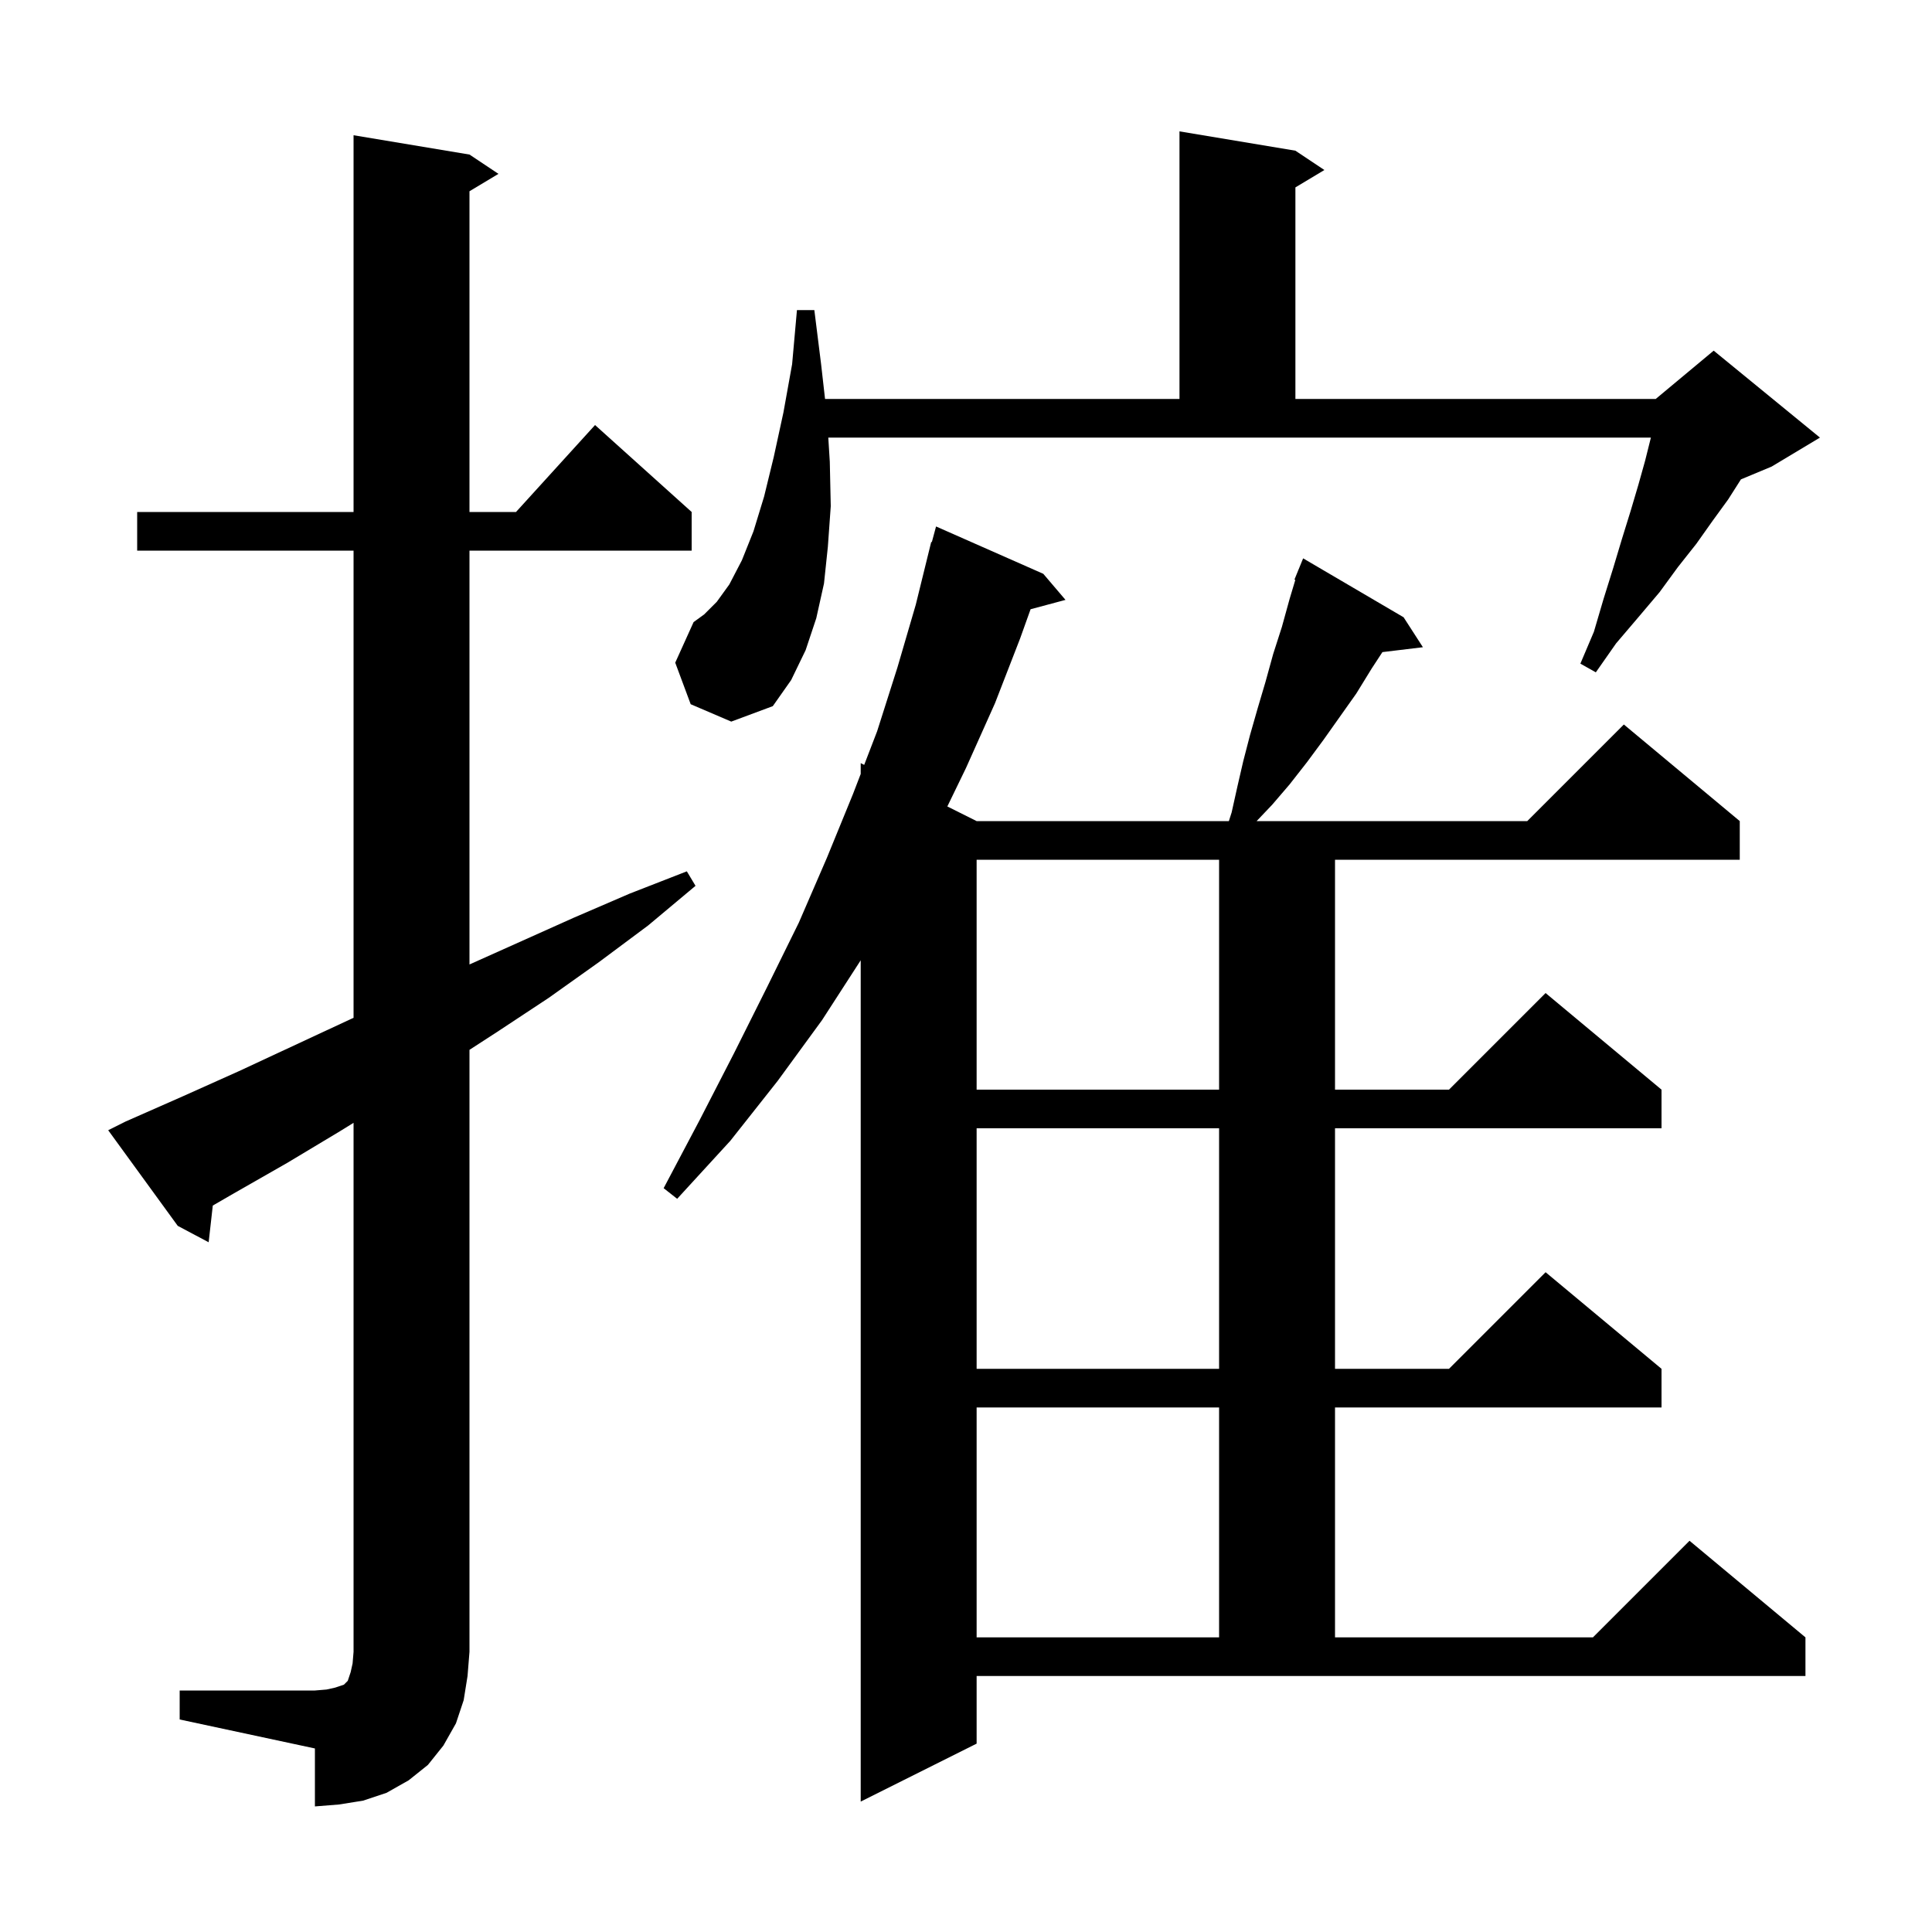 <svg xmlns="http://www.w3.org/2000/svg" xmlns:xlink="http://www.w3.org/1999/xlink" version="1.1" baseProfile="full" viewBox="0 0 200 200" width="200" height="200">
<g fill="black">
<path d="M 18.6 175.0 L 32.6 175.0 L 33.8 174.9 L 34.7 174.7 L 35.6 174.4 L 36.0 174.0 L 36.3 173.1 L 36.5 172.2 L 36.6 171.0 L 36.6 116.235 L 35.2 117.1 L 29.7 120.4 L 24.1 123.6 L 22.028 124.799 L 21.6 128.6 L 18.4 126.9 L 11.2 117.0 L 13.0 116.1 L 18.9 113.5 L 24.7 110.9 L 36.3 105.5 L 36.6 105.366 L 36.6 57.0 L 14.2 57.0 L 14.2 53.0 L 36.6 53.0 L 36.6 14.0 L 48.6 16.0 L 51.6 18.0 L 48.6 19.8 L 48.6 53.0 L 53.418 53.0 L 61.6 44.0 L 71.6 53.0 L 71.6 57.0 L 48.6 57.0 L 48.6 99.841 L 59.4 95.0 L 65.2 92.5 L 71.1 90.2 L 72.0 91.7 L 67.1 95.8 L 62.0 99.6 L 56.8 103.3 L 51.5 106.8 L 48.6 108.68 L 48.6 171.0 L 48.4 173.5 L 48.0 176.0 L 47.2 178.4 L 45.9 180.7 L 44.3 182.7 L 42.3 184.3 L 40.0 185.6 L 37.6 186.4 L 35.1 186.8 L 32.6 187.0 L 32.6 181.0 L 18.6 178.0 Z M 101.1 180.5 L 89.1 186.5 L 89.1 99.41 L 85.1 105.6 L 80.5 111.9 L 75.6 118.1 L 70.1 124.1 L 68.7 123.0 L 72.4 116.0 L 76.0 109.0 L 79.4 102.2 L 82.7 95.5 L 85.6 88.8 L 88.3 82.2 L 89.1 80.12 L 89.1 79.0 L 89.461 79.181 L 90.8 75.7 L 92.9 69.1 L 94.8 62.6 L 96.4 56.1 L 96.464 56.118 L 96.9 54.5 L 108.0 59.4 L 110.3 62.1 L 106.686 63.068 L 105.6 66.1 L 103.0 72.8 L 100.0 79.5 L 98.068 83.484 L 101.1 85.0 L 127.212 85.0 L 127.5 84.1 L 128.1 81.4 L 128.7 78.8 L 129.4 76.1 L 130.2 73.3 L 131.0 70.6 L 131.8 67.7 L 132.7 64.9 L 133.5 62.0 L 134.091 60.031 L 134.0 60.0 L 134.375 59.083 L 134.4 59.0 L 134.408 59.003 L 134.9 57.8 L 145.3 63.9 L 147.3 67.0 L 143.108 67.506 L 142.0 69.2 L 140.4 71.8 L 137.0 76.6 L 135.3 78.9 L 133.5 81.2 L 131.7 83.3 L 130.085 85.0 L 158.1 85.0 L 168.1 75.0 L 180.1 85.0 L 180.1 89.0 L 138.2 89.0 L 138.2 112.8 L 150.0 112.8 L 160.0 102.8 L 172.0 112.8 L 172.0 116.8 L 138.2 116.8 L 138.2 141.7 L 150.0 141.7 L 160.0 131.7 L 172.0 141.7 L 172.0 145.7 L 138.2 145.7 L 138.2 169.5 L 164.9 169.5 L 174.9 159.5 L 186.9 169.5 L 186.9 173.5 L 101.1 173.5 Z M 101.1 145.7 L 101.1 169.5 L 126.2 169.5 L 126.2 145.7 Z M 101.1 116.8 L 101.1 141.7 L 126.2 141.7 L 126.2 116.8 Z M 101.1 89.0 L 101.1 112.8 L 126.2 112.8 L 126.2 89.0 Z M 85.9 47.8 L 86.0 52.4 L 85.7 56.6 L 85.3 60.4 L 84.5 64.0 L 83.4 67.3 L 81.9 70.4 L 80.0 73.1 L 75.7 74.7 L 71.5 72.9 L 69.9 68.6 L 71.8 64.4 L 72.9 63.6 L 74.2 62.3 L 75.5 60.5 L 76.8 58.0 L 78.0 55.0 L 79.1 51.4 L 80.1 47.3 L 81.1 42.7 L 82.0 37.7 L 82.5 32.1 L 84.3 32.1 L 85.0 37.7 L 85.408 41.3 L 122.1 41.3 L 122.1 13.6 L 134.1 15.6 L 137.1 17.6 L 134.1 19.4 L 134.1 41.3 L 171.4 41.3 L 177.4 36.3 L 188.4 45.3 L 183.4 48.3 L 180.221 49.625 L 178.9 51.7 L 177.3 53.9 L 175.6 56.3 L 173.7 58.7 L 171.8 61.3 L 169.6 63.9 L 167.3 66.6 L 165.2 69.6 L 163.6 68.7 L 165.0 65.4 L 166.0 62.0 L 167.0 58.8 L 167.9 55.8 L 168.8 52.9 L 169.6 50.2 L 170.3 47.7 L 170.9 45.3 L 85.744 45.3 Z " />
</g>
</svg>
